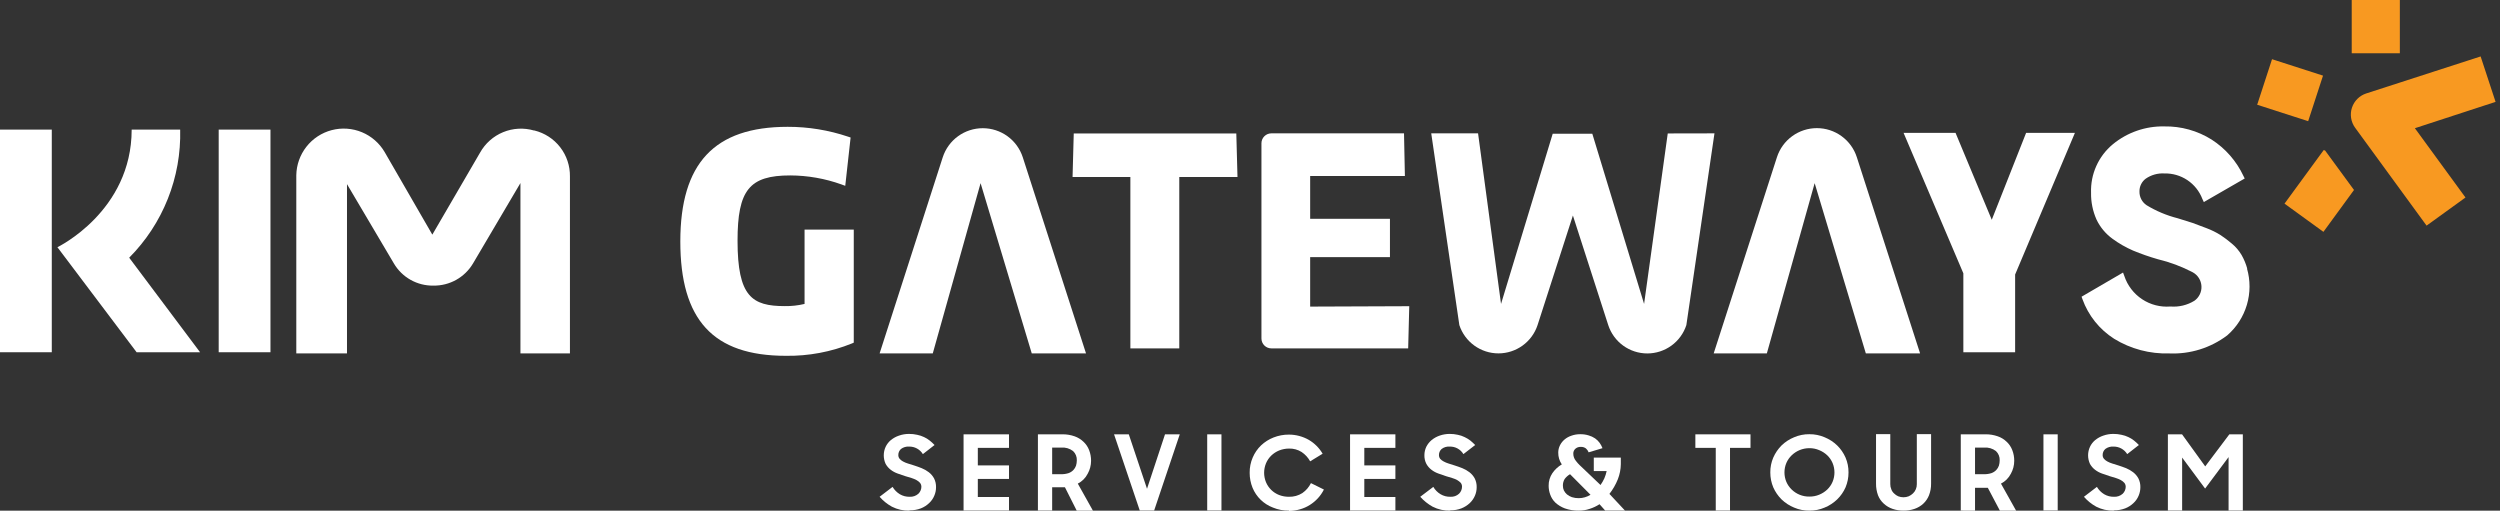 <svg width="235" height="48" viewBox="0 0 235 48" fill="none" xmlns="http://www.w3.org/2000/svg">
<rect x="0" y="0" width="235" height="48" fill="#333333" stroke="none"/>
<g clip-path="url(#clip0_414_613)">
<path d="M85.484 48C84.913 48.016 84.346 47.888 83.837 47.628C83.401 47.388 83.011 47.073 82.683 46.697L83.902 45.767C84.069 46.048 84.302 46.285 84.582 46.456C84.863 46.622 85.185 46.706 85.512 46.697C85.812 46.714 86.107 46.61 86.331 46.409C86.506 46.237 86.607 46.003 86.61 45.758C86.611 45.622 86.565 45.491 86.48 45.385C86.384 45.28 86.271 45.192 86.145 45.125C85.993 45.045 85.834 44.98 85.67 44.929L85.112 44.762L84.377 44.511C84.142 44.428 83.922 44.309 83.725 44.157C83.531 44.008 83.37 43.821 83.251 43.608C83.134 43.356 83.074 43.081 83.074 42.803C83.074 42.525 83.134 42.25 83.251 41.998C83.367 41.754 83.535 41.538 83.744 41.365C83.971 41.181 84.229 41.039 84.507 40.947C84.806 40.841 85.121 40.788 85.438 40.788C85.701 40.785 85.963 40.814 86.219 40.872C86.441 40.916 86.657 40.988 86.862 41.086C87.051 41.172 87.229 41.282 87.392 41.412C87.553 41.541 87.705 41.681 87.848 41.831L86.75 42.687C86.614 42.465 86.422 42.282 86.193 42.158C85.965 42.034 85.707 41.972 85.447 41.979C85.177 41.962 84.91 42.041 84.693 42.203C84.613 42.274 84.549 42.361 84.506 42.459C84.462 42.557 84.441 42.663 84.442 42.77C84.438 42.899 84.481 43.025 84.563 43.124C84.652 43.227 84.759 43.312 84.879 43.375C85.027 43.457 85.183 43.522 85.345 43.571L85.912 43.748C86.154 43.822 86.396 43.915 86.638 44.008C86.877 44.105 87.103 44.233 87.308 44.39C87.51 44.546 87.678 44.742 87.801 44.967C87.932 45.226 87.996 45.514 87.987 45.804C87.988 46.08 87.931 46.352 87.82 46.605C87.71 46.866 87.545 47.101 87.336 47.293C87.113 47.506 86.85 47.673 86.564 47.786C86.225 47.914 85.865 47.977 85.503 47.972" fill="white"/>
<path d="M90.575 40.825H94.846V42.1H91.915V43.747H94.846V45.022H91.915V46.716H94.846V47.991H90.575V40.825Z" fill="white"/>
<path d="M99.75 44.576C99.987 44.58 100.223 44.545 100.448 44.473C100.617 44.412 100.77 44.313 100.895 44.185C101.008 44.068 101.093 43.929 101.146 43.775C101.195 43.612 101.22 43.443 101.221 43.273C101.229 43.11 101.201 42.948 101.14 42.797C101.079 42.646 100.986 42.51 100.867 42.398C100.548 42.155 100.15 42.039 99.75 42.072H98.903V44.576H99.75ZM97.564 47.991V40.825H99.871C100.258 40.821 100.642 40.884 101.007 41.011C101.319 41.12 101.605 41.295 101.844 41.523C102.079 41.74 102.26 42.007 102.375 42.305C102.5 42.628 102.564 42.972 102.561 43.319C102.56 43.743 102.451 44.159 102.244 44.529C102.041 44.93 101.715 45.256 101.314 45.46L102.756 48.038H101.23L100.104 45.804H98.903V47.991H97.564Z" fill="white"/>
<path d="M104.72 40.825H106.106L107.819 45.944L109.512 40.825H110.899L108.489 47.991H107.139L104.72 40.825Z" fill="white"/>
<path d="M114.817 40.825H113.477V47.981H114.817V40.825Z" fill="white"/>
<path d="M121.163 48C120.646 48.007 120.133 47.909 119.656 47.711C119.226 47.548 118.834 47.299 118.504 46.979C118.174 46.659 117.914 46.275 117.739 45.85C117.559 45.403 117.467 44.926 117.469 44.445C117.462 43.949 117.56 43.457 117.757 43.002C117.939 42.575 118.205 42.189 118.539 41.867C118.879 41.546 119.277 41.293 119.712 41.123C120.174 40.941 120.667 40.849 121.163 40.853C121.816 40.854 122.457 41.024 123.024 41.346C123.563 41.661 124.012 42.11 124.327 42.649L123.155 43.365C122.962 43.014 122.687 42.714 122.354 42.49C122.002 42.267 121.59 42.154 121.173 42.165C120.854 42.166 120.539 42.226 120.242 42.342C119.966 42.455 119.713 42.619 119.498 42.825C119.286 43.032 119.118 43.279 119.004 43.551C118.769 44.12 118.769 44.76 119.004 45.329C119.118 45.601 119.286 45.847 119.497 46.053C119.708 46.26 119.958 46.421 120.233 46.529C120.53 46.643 120.845 46.7 121.163 46.697C121.611 46.709 122.052 46.586 122.429 46.343C122.77 46.105 123.045 45.785 123.229 45.413L124.448 46.017C124.146 46.614 123.686 47.116 123.118 47.469C122.829 47.651 122.516 47.789 122.187 47.879C121.854 47.976 121.51 48.026 121.163 48.028" fill="white"/>
<path d="M126.905 40.825H131.167V42.1H128.245V43.747H131.167V45.022H128.245V46.716H131.167V47.991H126.905V40.825Z" fill="white"/>
<path d="M136.313 48C135.742 48.016 135.176 47.888 134.666 47.628C134.229 47.385 133.836 47.071 133.503 46.697L134.731 45.767C134.896 46.05 135.129 46.288 135.411 46.456C135.691 46.623 136.014 46.707 136.341 46.697C136.489 46.706 136.636 46.685 136.775 46.636C136.915 46.586 137.042 46.509 137.151 46.409C137.326 46.237 137.427 46.003 137.43 45.758C137.434 45.623 137.392 45.492 137.309 45.385C137.209 45.284 137.097 45.196 136.974 45.125C136.82 45.044 136.658 44.978 136.49 44.929L135.932 44.762L135.206 44.511C134.971 44.428 134.751 44.309 134.555 44.157C134.361 44.008 134.199 43.821 134.08 43.608C133.949 43.352 133.885 43.067 133.894 42.78C133.895 42.509 133.956 42.243 134.071 41.998C134.194 41.756 134.365 41.541 134.573 41.365C134.798 41.182 135.053 41.041 135.327 40.947C135.626 40.843 135.941 40.79 136.257 40.788C136.52 40.785 136.783 40.814 137.039 40.872C137.259 40.915 137.471 40.987 137.672 41.086C137.863 41.175 138.044 41.284 138.212 41.412C138.37 41.542 138.519 41.682 138.668 41.831L137.56 42.687C137.428 42.464 137.237 42.281 137.01 42.157C136.783 42.032 136.526 41.971 136.267 41.979C135.997 41.959 135.729 42.039 135.513 42.203C135.433 42.274 135.369 42.361 135.325 42.459C135.282 42.557 135.26 42.663 135.262 42.77C135.259 42.897 135.298 43.022 135.373 43.124C135.466 43.227 135.576 43.312 135.699 43.375C135.847 43.457 136.003 43.522 136.164 43.571L136.723 43.748C136.965 43.822 137.216 43.915 137.458 44.008C137.697 44.105 137.922 44.233 138.128 44.39C138.33 44.546 138.498 44.742 138.621 44.967C138.752 45.226 138.816 45.514 138.807 45.804C138.807 46.08 138.75 46.352 138.64 46.605C138.527 46.864 138.362 47.099 138.156 47.293C137.928 47.504 137.663 47.671 137.374 47.786C137.038 47.914 136.682 47.977 136.323 47.972" fill="white"/>
<path d="M148.411 46.828C148.603 46.828 148.794 46.799 148.979 46.744C149.165 46.689 149.343 46.611 149.509 46.511L147.983 44.976L147.583 44.575C147.387 44.689 147.216 44.841 147.08 45.022C146.964 45.212 146.906 45.432 146.913 45.655C146.91 45.809 146.942 45.961 147.006 46.102C147.077 46.243 147.175 46.37 147.294 46.474C147.434 46.586 147.591 46.674 147.759 46.734C147.97 46.8 148.19 46.832 148.411 46.828ZM150.356 47.395C150.067 47.583 149.754 47.73 149.425 47.833C149.099 47.945 148.756 48.001 148.411 48C147.961 48.009 147.513 47.937 147.089 47.786C146.763 47.664 146.463 47.481 146.205 47.246C145.987 47.036 145.822 46.778 145.721 46.492C145.623 46.227 145.573 45.947 145.573 45.664C145.565 45.24 145.689 44.824 145.926 44.473C146.158 44.139 146.459 43.859 146.81 43.654C146.587 43.329 146.47 42.942 146.475 42.547C146.474 42.311 146.529 42.078 146.633 41.867C146.737 41.657 146.883 41.47 147.062 41.318C147.253 41.156 147.474 41.033 147.713 40.955C147.979 40.86 148.259 40.813 148.541 40.816C148.809 40.811 149.076 40.849 149.332 40.928C149.547 40.988 149.751 41.083 149.937 41.207C150.101 41.322 150.246 41.464 150.365 41.626C150.477 41.781 150.567 41.949 150.635 42.128L149.332 42.519C149.279 42.379 149.193 42.255 149.081 42.156C148.939 42.049 148.765 41.996 148.588 42.007C148.404 41.998 148.223 42.062 148.085 42.184C148.022 42.24 147.973 42.309 147.939 42.386C147.905 42.463 147.888 42.546 147.89 42.63C147.888 42.751 147.907 42.87 147.946 42.984C147.986 43.106 148.049 43.22 148.132 43.319C148.241 43.466 148.362 43.603 148.495 43.729L149.081 44.287L150.449 45.59C150.59 45.391 150.711 45.179 150.812 44.957C150.905 44.738 150.977 44.511 151.026 44.278H149.816V43.012H152.357V43.636C152.35 44.12 152.255 44.599 152.077 45.05C151.88 45.544 151.613 46.008 151.286 46.427L152.747 47.991H150.886L150.356 47.395Z" fill="white"/>
<path d="M161.281 42.1H159.364V40.825H164.547V42.1H162.621V47.991H161.281V42.1Z" fill="white"/>
<path d="M170.075 46.678C170.394 46.685 170.711 46.625 171.006 46.502C171.285 46.388 171.54 46.224 171.76 46.018C171.974 45.812 172.145 45.565 172.262 45.292C172.379 45.012 172.439 44.711 172.439 44.408C172.439 44.104 172.379 43.804 172.262 43.524C172.145 43.25 171.974 43.003 171.76 42.798C171.54 42.591 171.285 42.427 171.006 42.314C170.712 42.188 170.395 42.124 170.075 42.128C169.457 42.129 168.864 42.369 168.419 42.798C168.204 43.003 168.033 43.25 167.916 43.524C167.799 43.804 167.739 44.104 167.739 44.408C167.739 44.711 167.799 45.012 167.916 45.292C168.033 45.565 168.204 45.812 168.419 46.018C168.638 46.231 168.897 46.4 169.181 46.513C169.465 46.626 169.769 46.683 170.075 46.678ZM170.075 48C169.583 48.005 169.094 47.907 168.642 47.711C168.206 47.533 167.809 47.274 167.469 46.948C167.141 46.622 166.875 46.237 166.688 45.813C166.501 45.368 166.406 44.89 166.409 44.408C166.404 43.928 166.499 43.453 166.688 43.012C166.876 42.585 167.141 42.197 167.469 41.867C167.809 41.541 168.206 41.282 168.642 41.104C169.094 40.909 169.583 40.81 170.075 40.816C170.571 40.81 171.062 40.909 171.518 41.104C171.953 41.282 172.351 41.541 172.69 41.867C173.025 42.194 173.293 42.583 173.481 43.012C173.67 43.453 173.765 43.928 173.76 44.408C173.763 44.89 173.668 45.368 173.481 45.813C173.293 46.239 173.025 46.624 172.69 46.948C172.351 47.274 171.953 47.533 171.518 47.711C171.062 47.907 170.571 48.005 170.075 48Z" fill="white"/>
<path d="M178.935 48C178.583 48.004 178.234 47.947 177.902 47.833C177.598 47.73 177.319 47.565 177.083 47.349C176.84 47.132 176.652 46.861 176.534 46.558C176.406 46.206 176.342 45.834 176.347 45.46V40.807H177.687V45.506C177.684 45.672 177.716 45.837 177.781 45.99C177.833 46.141 177.922 46.275 178.041 46.381C178.153 46.495 178.286 46.586 178.432 46.651C178.749 46.775 179.101 46.775 179.418 46.651C179.566 46.584 179.701 46.493 179.819 46.381C179.936 46.272 180.028 46.139 180.088 45.99C180.153 45.837 180.185 45.672 180.181 45.506V40.807H181.522V45.46C181.528 45.835 181.462 46.208 181.326 46.558C181.207 46.858 181.023 47.128 180.786 47.349C180.55 47.565 180.271 47.73 179.967 47.833C179.635 47.947 179.286 48.004 178.935 48Z" fill="white"/>
<path d="M186.5 44.576C186.737 44.58 186.973 44.545 187.198 44.473C187.367 44.412 187.519 44.313 187.645 44.185C187.757 44.068 187.843 43.929 187.896 43.775C187.945 43.612 187.97 43.443 187.97 43.273C187.978 43.11 187.951 42.948 187.89 42.797C187.829 42.646 187.736 42.51 187.617 42.398C187.298 42.155 186.9 42.039 186.5 42.072H185.653V44.576H186.5ZM184.313 47.991V40.825H186.649C187.035 40.821 187.42 40.884 187.784 41.012C188.098 41.118 188.384 41.293 188.622 41.523C188.856 41.74 189.038 42.007 189.152 42.305C189.278 42.628 189.341 42.973 189.338 43.319C189.337 43.743 189.229 44.159 189.022 44.529C188.818 44.93 188.492 45.256 188.091 45.46L189.534 48.038H188.008L186.854 45.851H185.653V48.038L184.313 47.991Z" fill="white"/>
<path d="M193.424 40.825H192.084V47.981H193.424V40.825Z" fill="white"/>
<path d="M198.691 48C198.119 48.016 197.553 47.888 197.044 47.628C196.608 47.388 196.217 47.073 195.89 46.697L197.109 45.767C197.276 46.048 197.509 46.285 197.788 46.456C198.07 46.622 198.392 46.706 198.719 46.697C199.019 46.714 199.314 46.61 199.538 46.409C199.713 46.237 199.814 46.003 199.817 45.758C199.818 45.622 199.772 45.491 199.687 45.385C199.591 45.28 199.478 45.192 199.352 45.125C199.2 45.045 199.041 44.98 198.877 44.929L198.319 44.762L197.584 44.511C197.349 44.428 197.129 44.309 196.932 44.157C196.738 44.008 196.577 43.821 196.458 43.608C196.341 43.356 196.28 43.081 196.28 42.803C196.28 42.525 196.341 42.25 196.458 41.998C196.574 41.754 196.742 41.538 196.951 41.365C197.178 41.181 197.436 41.039 197.714 40.947C198.013 40.841 198.328 40.788 198.644 40.788C198.907 40.785 199.17 40.814 199.426 40.872C199.648 40.916 199.864 40.988 200.068 41.086C200.258 41.172 200.436 41.282 200.599 41.412C200.759 41.541 200.912 41.681 201.055 41.831L199.957 42.687C199.821 42.465 199.629 42.282 199.4 42.158C199.171 42.034 198.914 41.972 198.654 41.979C198.384 41.962 198.117 42.041 197.9 42.203C197.82 42.274 197.756 42.361 197.712 42.459C197.669 42.557 197.647 42.663 197.649 42.77C197.645 42.899 197.688 43.025 197.77 43.124C197.859 43.227 197.966 43.312 198.086 43.375C198.234 43.457 198.39 43.522 198.551 43.571L199.119 43.748C199.361 43.822 199.603 43.915 199.854 44.008C200.09 44.107 200.311 44.235 200.515 44.39C200.717 44.546 200.885 44.742 201.008 44.967C201.139 45.226 201.203 45.514 201.194 45.804C201.194 46.08 201.137 46.352 201.027 46.605C200.917 46.866 200.752 47.101 200.543 47.293C200.32 47.506 200.057 47.673 199.77 47.786C199.431 47.914 199.072 47.977 198.71 47.972" fill="white"/>
<path d="M203.781 40.825H205.112L207.29 43.84L209.56 40.825H210.826V47.991H209.486V42.966L207.28 45.925L205.121 43.012V47.991H203.781V40.825Z" fill="white"/>
<path d="M211.245 25.265C211.12 24.81 210.938 24.373 210.705 23.963C210.459 23.552 210.145 23.186 209.774 22.883C209.44 22.598 209.089 22.334 208.723 22.092C208.311 21.836 207.874 21.621 207.42 21.45C206.852 21.227 206.424 21.069 206.108 20.957L204.712 20.519C203.679 20.258 202.691 19.844 201.781 19.291C201.57 19.15 201.398 18.959 201.281 18.735C201.164 18.51 201.105 18.26 201.11 18.007C201.104 17.773 201.154 17.541 201.256 17.331C201.358 17.12 201.509 16.937 201.697 16.797C202.209 16.442 202.824 16.268 203.446 16.304C204.216 16.284 204.973 16.503 205.613 16.931C206.253 17.36 206.745 17.976 207.02 18.695L207.159 18.993L211.003 16.778L210.882 16.537C210.226 15.14 209.191 13.957 207.894 13.121C206.563 12.286 205.018 11.856 203.446 11.883C201.681 11.846 199.96 12.444 198.598 13.568C197.933 14.12 197.404 14.818 197.051 15.607C196.697 16.395 196.529 17.255 196.56 18.119C196.544 18.986 196.719 19.847 197.072 20.64C197.417 21.363 197.939 21.987 198.589 22.455C199.185 22.89 199.828 23.258 200.506 23.553C201.262 23.866 202.036 24.137 202.823 24.363C203.971 24.637 205.081 25.053 206.126 25.6C206.36 25.73 206.556 25.917 206.698 26.143C206.84 26.37 206.922 26.628 206.937 26.895C206.952 27.161 206.899 27.427 206.783 27.668C206.667 27.909 206.493 28.116 206.275 28.271C205.601 28.686 204.812 28.875 204.023 28.811C203.084 28.888 202.146 28.648 201.359 28.128C200.573 27.608 199.984 26.839 199.687 25.945L199.566 25.619L195.667 27.89L195.75 28.122C196.303 29.659 197.351 30.968 198.728 31.845C200.284 32.8 202.086 33.279 203.912 33.222C205.868 33.306 207.792 32.707 209.356 31.528C210.234 30.767 210.876 29.77 211.206 28.655C211.536 27.54 211.54 26.354 211.217 25.238" fill="white"/>
<path d="M75.629 21.581V28.569C75.02 28.715 74.395 28.784 73.768 28.774C70.697 28.774 69.329 27.89 69.329 22.632C69.329 17.867 70.437 16.49 74.28 16.49C75.923 16.496 77.554 16.782 79.1 17.337L79.454 17.467L79.957 12.926L79.733 12.851C77.899 12.232 75.975 11.917 74.038 11.921C67.152 11.921 63.95 15.345 63.95 22.697C63.95 30.049 67.012 33.446 73.871 33.446C76 33.477 78.113 33.082 80.087 32.282L80.254 32.208V21.581H75.629Z" fill="white"/>
<path d="M110.852 16.639V32.747H106.255V16.639H100.821L100.932 12.544H116.213L116.324 16.639H110.852Z" fill="white"/>
<path d="M132.47 28.783L132.368 32.748H119.507C119.26 32.748 119.023 32.65 118.849 32.475C118.674 32.301 118.576 32.064 118.576 31.817V13.466C118.576 13.219 118.674 12.982 118.849 12.808C119.023 12.633 119.26 12.535 119.507 12.535H131.977L132.06 16.546H123.155V20.566H130.655V24.168H123.155V28.82L132.47 28.783Z" fill="white"/>
<path d="M12.144 24.224C13.716 22.644 14.95 20.763 15.774 18.693C16.598 16.624 16.993 14.409 16.937 12.182H12.377C12.377 19.878 5.397 23.237 5.397 23.237L12.842 33.111H18.807L12.144 24.224Z" fill="white"/>
<path d="M4.867 12.182H0V33.111H4.867V12.182Z" fill="white"/>
<path d="M50.187 12.265C49.231 11.99 48.211 12.046 47.292 12.425C46.373 12.803 45.609 13.482 45.124 14.35L40.639 22.055L36.163 14.303C35.673 13.462 34.921 12.803 34.022 12.429C33.123 12.055 32.126 11.986 31.184 12.231C30.242 12.477 29.406 13.025 28.804 13.791C28.203 14.556 27.868 15.498 27.852 16.472V33.222H32.617V17.309L37.019 24.754C37.397 25.402 37.942 25.938 38.596 26.306C39.25 26.674 39.991 26.861 40.741 26.848C41.49 26.859 42.229 26.672 42.883 26.306C43.536 25.94 44.082 25.408 44.464 24.763L48.921 17.207V33.222H53.574V16.593C53.59 15.6 53.268 14.631 52.661 13.844C52.054 13.058 51.198 12.502 50.233 12.265" fill="white"/>
<path d="M25.424 12.182H20.557V33.111H25.424V12.182Z" fill="white"/>
<path d="M87.68 33.222H82.683L88.62 14.778C88.879 13.985 89.382 13.294 90.058 12.804C90.733 12.315 91.546 12.051 92.38 12.051C93.214 12.051 94.027 12.315 94.702 12.804C95.377 13.294 95.88 13.985 96.139 14.778L102.086 33.222H96.986L92.175 17.216L87.68 33.222Z" fill="white"/>
<path d="M166.083 33.222H161.086L167.032 14.778C167.289 13.983 167.79 13.291 168.465 12.8C169.14 12.309 169.953 12.044 170.787 12.044C171.622 12.044 172.435 12.309 173.109 12.8C173.784 13.291 174.286 13.983 174.542 14.778L180.489 33.222H175.389L170.578 17.216L166.083 33.222Z" fill="white"/>
<path d="M195.043 12.488H190.455L187.226 20.659L183.82 12.488H178.935L184.555 25.693V33.11H189.422V25.805L195.043 12.488Z" fill="white"/>
<path d="M156.768 12.544L154.544 28.569L149.677 12.572H145.954L141.097 28.569L138.938 12.535H134.536L137.179 30.561C137.434 31.334 137.927 32.007 138.587 32.484C139.247 32.961 140.04 33.218 140.855 33.218C141.669 33.218 142.462 32.961 143.122 32.484C143.782 32.007 144.275 31.334 144.53 30.561L147.853 20.259L151.175 30.561C151.428 31.335 151.919 32.01 152.578 32.488C153.238 32.966 154.031 33.224 154.846 33.224C155.661 33.224 156.454 32.966 157.114 32.488C157.773 32.01 158.264 31.335 158.517 30.561L161.16 12.535L156.768 12.544Z" fill="white"/>
<path d="M225.585 0H221.062V5.007H225.585V0Z" fill="#F89921"/>
<path d="M213.571 5.565L212.175 9.846L216.968 11.391L218.364 7.11L213.571 5.565Z" fill="#F89921"/>
<path d="M234.584 9.576L233.179 5.305L222.421 8.785C222.107 8.888 221.823 9.063 221.59 9.297C221.357 9.531 221.183 9.816 221.081 10.13C220.979 10.444 220.953 10.777 221.005 11.103C221.057 11.429 221.185 11.738 221.379 12.005L228.098 21.209L231.755 18.566L226.999 12.052L234.584 9.576Z" fill="#F89921"/>
<path d="M218.485 14.117C218.474 14.113 218.463 14.11 218.452 14.11C218.441 14.11 218.43 14.113 218.42 14.117L214.744 19.142L218.401 21.794L221.276 17.858L218.55 14.136C218.529 14.128 218.506 14.128 218.485 14.136" fill="#F89921"/>
</g>
<defs>
<clipPath id="clip0_414_613">
<rect width="234.584" height="48" fill="white"/>
</clipPath>
</defs>
</svg>
